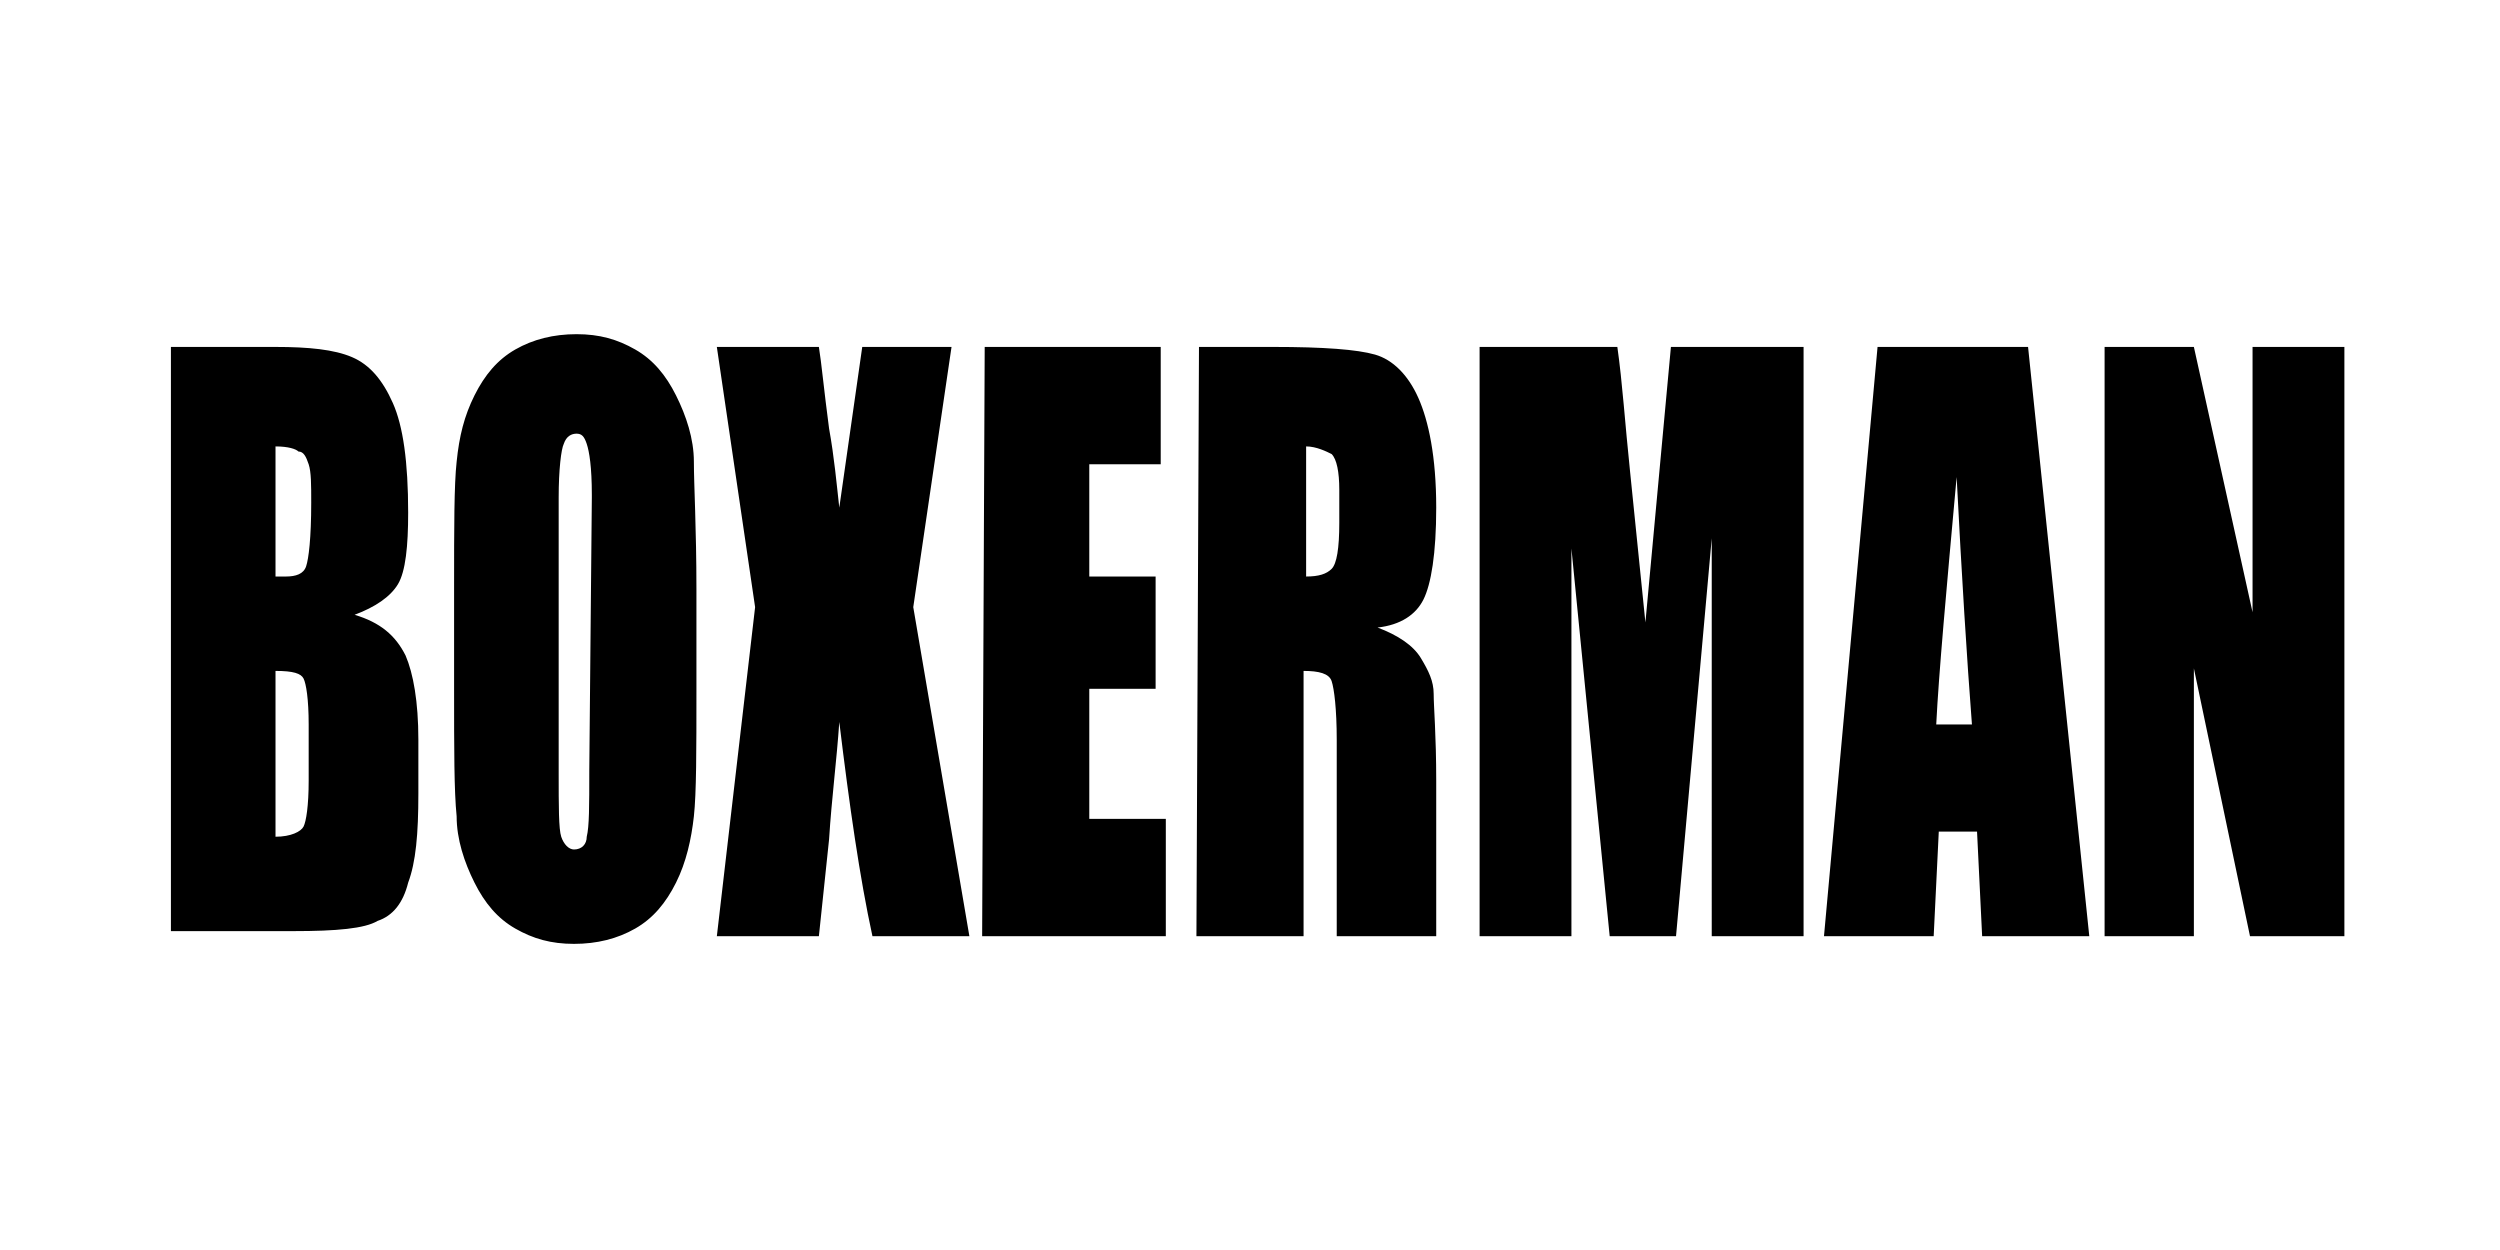 <?xml version="1.0"?>
<svg xmlns="http://www.w3.org/2000/svg" xml:space="preserve" viewBox="0 -6 98 49"><path d="M6.7 7.6h4.1c1.3 0 2.3.1 3 .4.7.3 1.2.9 1.6 1.8.4.9.6 2.3.6 4.3 0 1.3-.1 2.3-.4 2.8s-.9.9-1.7 1.2c1 .3 1.6.8 2 1.6.3.7.5 1.8.5 3.3v2.1c0 1.6-.1 2.7-.4 3.5-.2.8-.6 1.3-1.2 1.5-.5.3-1.6.4-3.3.4H6.7V7.6zm4.1 3.9v5.1h.4c.4 0 .7-.1.8-.4.1-.3.2-1.1.2-2.5 0-.7 0-1.2-.1-1.5s-.2-.5-.4-.5c-.1-.1-.4-.2-.9-.2zm0 8.8v6.5c.6 0 1-.2 1.1-.4s.2-.8.2-1.8v-2.2c0-1-.1-1.6-.2-1.8-.1-.2-.4-.3-1.1-.3zm16.5.8c0 2.3 0 4-.1 4.9s-.3 1.8-.7 2.6-.9 1.4-1.6 1.8c-.7.4-1.5.6-2.4.6s-1.6-.2-2.3-.6c-.7-.4-1.2-1-1.6-1.8s-.7-1.7-.7-2.6c-.1-1-.1-2.6-.1-5v-4c0-2.3 0-4 .1-4.9.1-1 .3-1.8.7-2.6s.9-1.4 1.6-1.8c.7-.4 1.5-.6 2.4-.6s1.6.2 2.3.6c.7.4 1.2 1 1.6 1.8.4.8.7 1.7.7 2.6 0 .9.1 2.6.1 5v4zm-4.1-7.7c0-1.1-.1-1.7-.2-2s-.2-.4-.4-.4-.4.1-.5.4c-.1.2-.2 1-.2 2.1v10.8c0 1.3 0 2.2.1 2.5s.3.5.5.5c.3 0 .5-.2.5-.5.1-.4.1-1.2.1-2.6l.1-10.7v-.1zm14.1-5.8-1.5 10.2L38 30.7h-3.8c-.5-2.3-.9-5.1-1.3-8.4-.1 1.5-.3 3-.4 4.6l-.4 3.8h-4l1.5-12.9-1.5-10.2h4c.1.6.2 1.7.4 3.2.2 1.1.3 2.2.4 3.1l.9-6.3h3.5zm1.3 0h6.9v4.6h-2.8v4.4h2.6V21h-2.6v5.1h3v4.6h-7.2l.1-23.1zm8.4 0h2.9c2 0 3.3.1 4 .3.7.2 1.3.8 1.7 1.7s.7 2.3.7 4.3c0 1.8-.2 3-.5 3.6s-.9 1-1.8 1.1c.8.3 1.4.7 1.7 1.2s.5.9.5 1.4.1 1.6.1 3.4v6.1h-3.9V23c0-1.2-.1-2-.2-2.3-.1-.3-.5-.4-1.1-.4v10.4h-4.2L47 7.6zm4.2 3.9v5.1c.5 0 .8-.1 1-.3s.3-.8.3-1.8v-1.3c0-.7-.1-1.2-.3-1.4-.2-.1-.6-.3-1-.3zm19.5-3.9v23.1h-3.6V15.1l-1.4 15.6h-2.6l-1.5-15.2v15.2H58V7.6h5.4c.2 1.4.3 3 .5 4.9l.6 5.9 1-10.8h5.2zm8.8 0 2.4 23.1h-4.2l-.2-4.1H76l-.2 4.1h-4.3l2.1-23.1h5.9zm-2.2 14.8c-.2-2.6-.4-5.8-.6-9.7-.4 4.4-.7 7.7-.8 9.7h1.4zM91.9 7.6v23.1h-3.7L86 20.2v10.5h-3.5V7.6H86L88.3 18V7.6h3.6z"/></svg>
